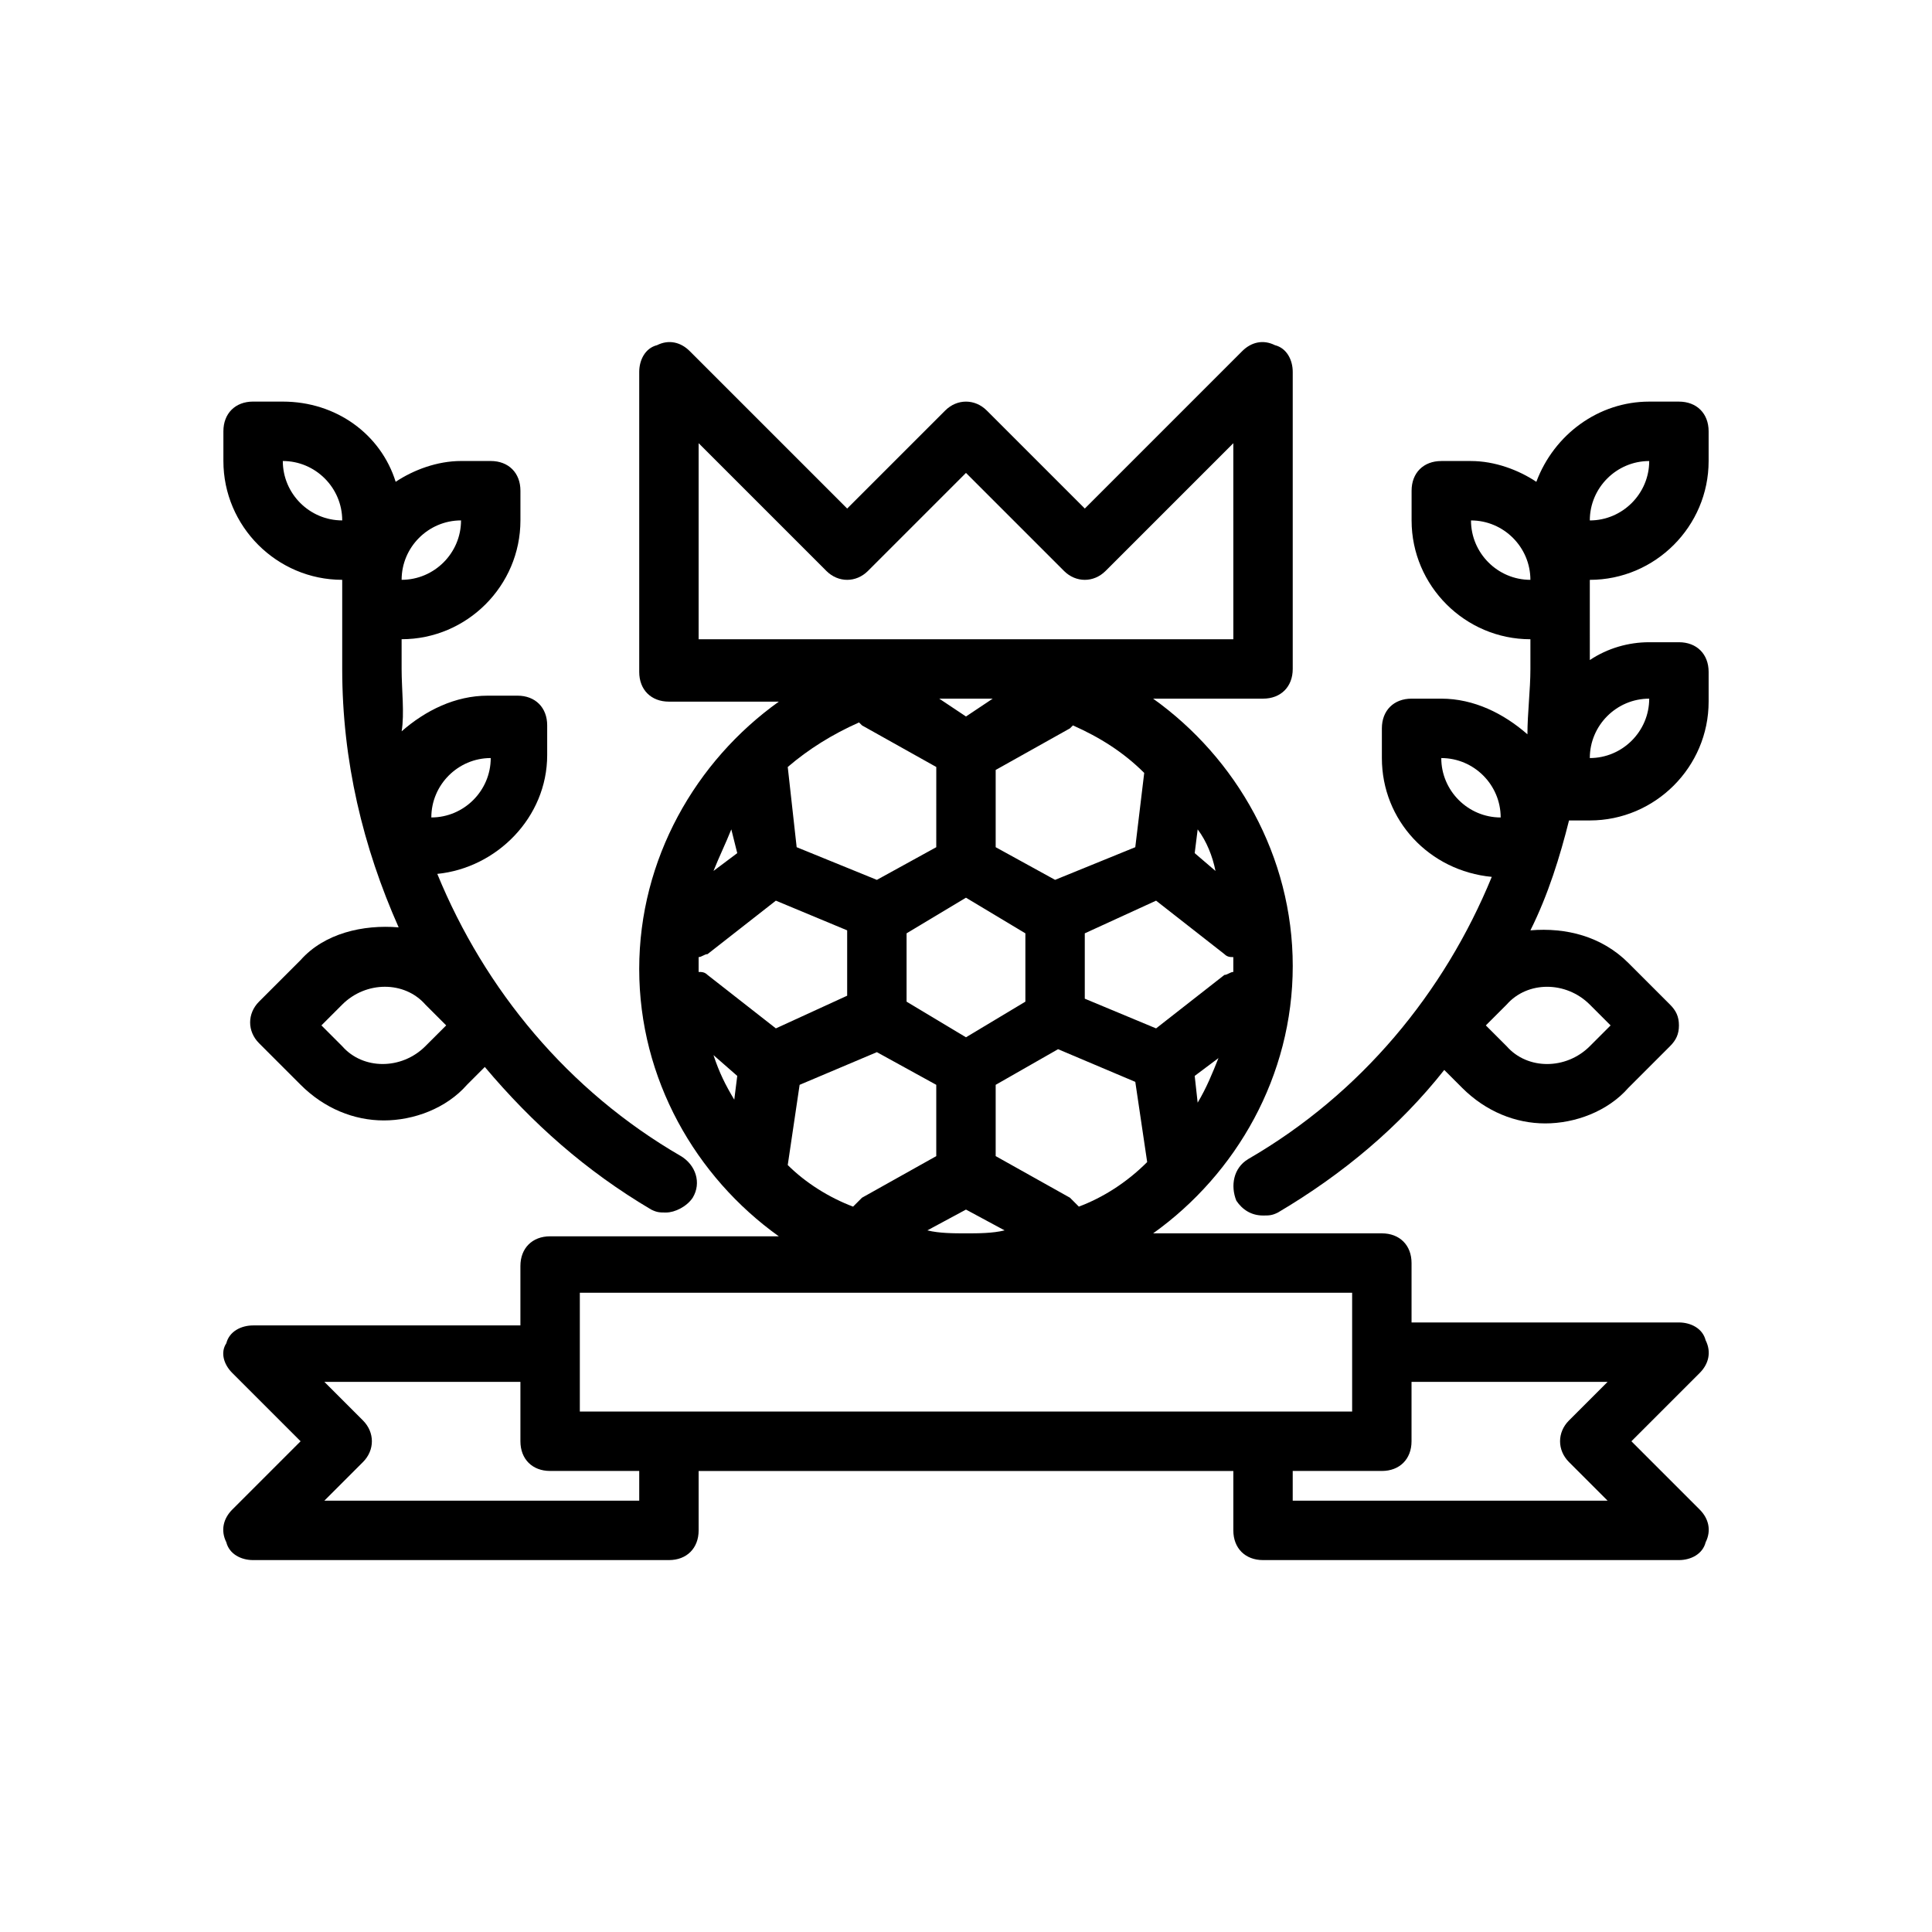 <?xml version="1.0" encoding="UTF-8"?>
<!-- Uploaded to: ICON Repo, www.iconrepo.com, Generator: ICON Repo Mixer Tools -->
<svg fill="#000000" width="800px" height="800px" version="1.1" viewBox="144 144 512 512" xmlns="http://www.w3.org/2000/svg">
 <g>
  <path d="m234.69 297.66v23.613c0 24.402 5.512 47.23 14.957 68.488-9.445-0.789-19.68 1.574-25.977 8.66l-11.02 11.02c-3.148 3.148-3.148 7.871 0 11.02l11.02 11.02c6.297 6.297 14.168 9.445 22.043 9.445 7.871 0 16.531-3.148 22.043-9.445l4.723-4.723c12.594 14.957 26.766 27.551 44.082 37.785 1.574 0.789 2.363 0.789 3.938 0.789 2.363 0 5.512-1.574 7.086-3.938 2.363-3.938 0.789-8.66-3.148-11.02-29.914-17.32-51.957-44.082-64.551-74.785 15.742-1.574 29.125-14.957 29.125-31.488v-7.871c0-4.723-3.148-7.871-7.871-7.871h-7.871c-8.66 0-16.531 3.938-22.828 9.445 0.781-4.723-0.008-11.02-0.008-16.531v-7.871c17.32 0 31.488-14.168 31.488-31.488v-7.871c0-4.723-3.148-7.871-7.871-7.871h-7.871c-6.297 0-12.594 2.363-17.32 5.512-3.938-12.594-15.742-21.254-29.914-21.254l-7.871-0.004c-4.723 0-7.871 3.148-7.871 7.871v7.871c0 17.32 14.168 31.492 31.488 31.492zm22.039 123.59c-6.297 6.297-16.531 6.297-22.043 0l-5.508-5.512 5.512-5.512c6.297-6.297 16.531-6.297 22.043 0l5.512 5.512zm17.32-76.359c0 8.66-7.086 15.742-15.742 15.742-0.004-8.656 7.082-15.742 15.742-15.742zm-7.871-62.977c0 8.66-7.086 15.742-15.742 15.742-0.004-8.656 7.082-15.742 15.742-15.742zm-31.488 0c-8.66 0-15.742-7.086-15.742-15.742 8.656 0 15.742 7.082 15.742 15.742z"/>
  <path d="m588.93 250.43h-7.871c-13.383 0-25.191 8.66-29.914 21.254-4.723-3.148-11.02-5.508-17.316-5.508h-7.871c-4.723 0-7.871 3.148-7.871 7.871v7.871c0 17.32 14.168 31.488 31.488 31.488v7.871c0 5.512-0.789 11.809-0.789 17.32-6.301-5.512-14.172-9.449-22.832-9.449h-7.871c-4.723 0-7.871 3.148-7.871 7.871v7.871c0 16.531 12.594 29.914 29.125 31.488-12.594 30.699-34.637 57.465-64.551 74.785-3.938 2.363-4.723 7.086-3.148 11.02 1.574 2.363 3.938 3.938 7.086 3.938 1.574 0 2.363 0 3.938-0.789 17.32-10.234 32.273-22.828 44.082-37.785l4.723 4.723c6.297 6.297 14.168 9.445 22.043 9.445 7.871 0 16.531-3.148 22.043-9.445l11.02-11.02c1.574-1.574 2.363-3.148 2.363-5.512s-0.789-3.938-2.363-5.512l-11.02-11.02c-7.086-7.086-16.531-9.445-25.977-8.66 4.723-9.445 7.871-19.68 10.234-29.125l5.508 0.004c17.32 0 31.488-14.168 31.488-31.488v-7.871c0-4.723-3.148-7.871-7.871-7.871h-7.871c-5.512 0-11.02 1.574-15.742 4.723l-0.004-13.383v-7.871c17.32 0 31.488-14.168 31.488-31.488v-7.871c0-4.727-3.152-7.875-7.875-7.875zm-62.977 94.465c8.66 0 15.742 7.086 15.742 15.742-8.656 0-15.742-7.082-15.742-15.742zm39.363 65.336 5.512 5.512-5.512 5.512c-6.297 6.297-16.531 6.297-22.043 0l-5.512-5.512 5.512-5.512c5.512-6.297 15.742-6.297 22.043 0zm-31.488-128.31c8.66 0 15.742 7.086 15.742 15.742-8.66 0.004-15.742-7.082-15.742-15.742zm47.23 47.23c0 8.66-7.086 15.742-15.742 15.742 0-8.656 7.082-15.742 15.742-15.742zm-15.742-47.23c0-8.66 7.086-15.742 15.742-15.742 0 8.656-7.086 15.742-15.742 15.742z"/>
  <path d="m596.01 499.19c-0.785-3.148-3.938-4.727-7.086-4.727h-70.848v-15.742c0-4.723-3.148-7.871-7.871-7.871h-60.613c22.043-15.742 37-41.723 37-70.848s-14.957-55.105-37-70.848l29.125-0.004c4.723 0 7.871-3.148 7.871-7.871v-78.719c0-3.148-1.574-6.297-4.723-7.086-3.148-1.574-6.297-0.789-8.66 1.574l-41.719 41.723-25.977-25.977c-3.148-3.148-7.871-3.148-11.02 0l-25.98 25.977-41.723-41.723c-2.363-2.363-5.512-3.148-8.66-1.574-3.148 0.789-4.723 3.938-4.723 7.086v77.934 0.789 0.789c0 4.723 3.148 7.871 7.871 7.871h29.125c-22.043 15.742-37 41.723-37 70.848s14.957 55.105 37 70.848l-60.613-0.004c-4.723 0-7.871 3.148-7.871 7.871v15.742l-70.848 0.004c-3.148 0-6.297 1.574-7.086 4.723-1.574 2.363-0.785 5.512 1.574 7.871l18.105 18.105-18.105 18.105c-2.359 2.363-3.148 5.512-1.574 8.66 0.789 3.148 3.938 4.723 7.086 4.723h110.21c4.723 0 7.871-3.148 7.871-7.871v-15.742h141.7v15.742c0 4.723 3.148 7.871 7.871 7.871h110.21c3.148 0 6.297-1.574 7.086-4.723 1.574-3.148 0.789-6.297-1.574-8.66l-18.102-18.105 18.105-18.105c2.363-2.359 3.148-5.508 1.574-8.656zm-206.25-29.129 10.234-5.512 10.234 5.512c-3.152 0.789-7.086 0.789-10.234 0.789s-7.086 0-10.234-0.789zm-37-17.316 3.148-21.254 20.469-8.66 15.742 8.66v18.895l-19.68 11.02-2.363 2.363c-6.293-2.367-12.594-6.301-17.316-11.023zm77.148 11.02c-0.789-0.789-1.574-1.574-2.363-2.363l-19.68-11.02v-18.891l16.531-9.445 20.469 8.66 3.148 21.254c-5.512 5.508-11.809 9.441-18.105 11.805zm-29.914-81.867 15.742 9.445v18.105l-15.742 9.445-15.742-9.445v-18.105zm50.379 0.785 18.105 14.168c0.789 0.789 1.574 0.789 2.363 0.789v2.363 1.574c-0.789 0-1.574 0.789-2.363 0.789l-18.105 14.168-18.895-7.871v-17.32zm10.234 46.445 6.297-4.723c-1.574 3.938-3.148 7.871-5.512 11.809zm0-59.039 0.789-6.297c2.363 3.148 3.938 7.086 4.723 11.02zm-15.746-1.574-21.254 8.656-15.742-8.656v-20.469l19.68-11.02 0.789-0.789c7.086 3.148 13.383 7.086 18.895 12.594zm-37.785-39.363-7.082 4.727-7.086-4.727h7.086 7.082zm-35.422 6.301 0.789 0.789 19.68 11.02-0.004 21.254-15.742 8.66-21.254-8.66-2.363-21.254c5.512-4.727 11.809-8.66 18.895-11.809zm-22.043 81.082-18.105-14.168c-0.789-0.789-1.574-0.789-2.363-0.789v-1.574-2.363c0.789 0 1.574-0.789 2.363-0.789l18.105-14.168 18.895 7.871v17.32zm-10.234-46.445-6.297 4.723c1.574-3.938 3.148-7.086 4.723-11.02zm0 59.039-0.789 6.297c-2.363-3.938-3.938-7.086-5.512-11.809zm-10.234-115.72v-51.957l33.852 33.852c3.148 3.148 7.871 3.148 11.02 0l25.977-25.977 25.977 25.977c3.148 3.148 7.871 3.148 11.02 0l33.852-33.852 0.004 51.957zm-31.484 173.18h204.67v31.488h-204.67zm15.742 55.105h-83.445l10.234-10.234c3.148-3.148 3.148-7.871 0-11.02l-10.234-10.234h51.957v15.742c0 4.723 3.148 7.871 7.871 7.871h23.617zm246.39-10.234 10.234 10.234h-83.445v-7.871h23.617c4.723 0 7.871-3.148 7.871-7.871v-15.742h51.957l-10.234 10.234c-3.148 3.144-3.148 7.867 0 11.016z"/>
 </g>
</svg>